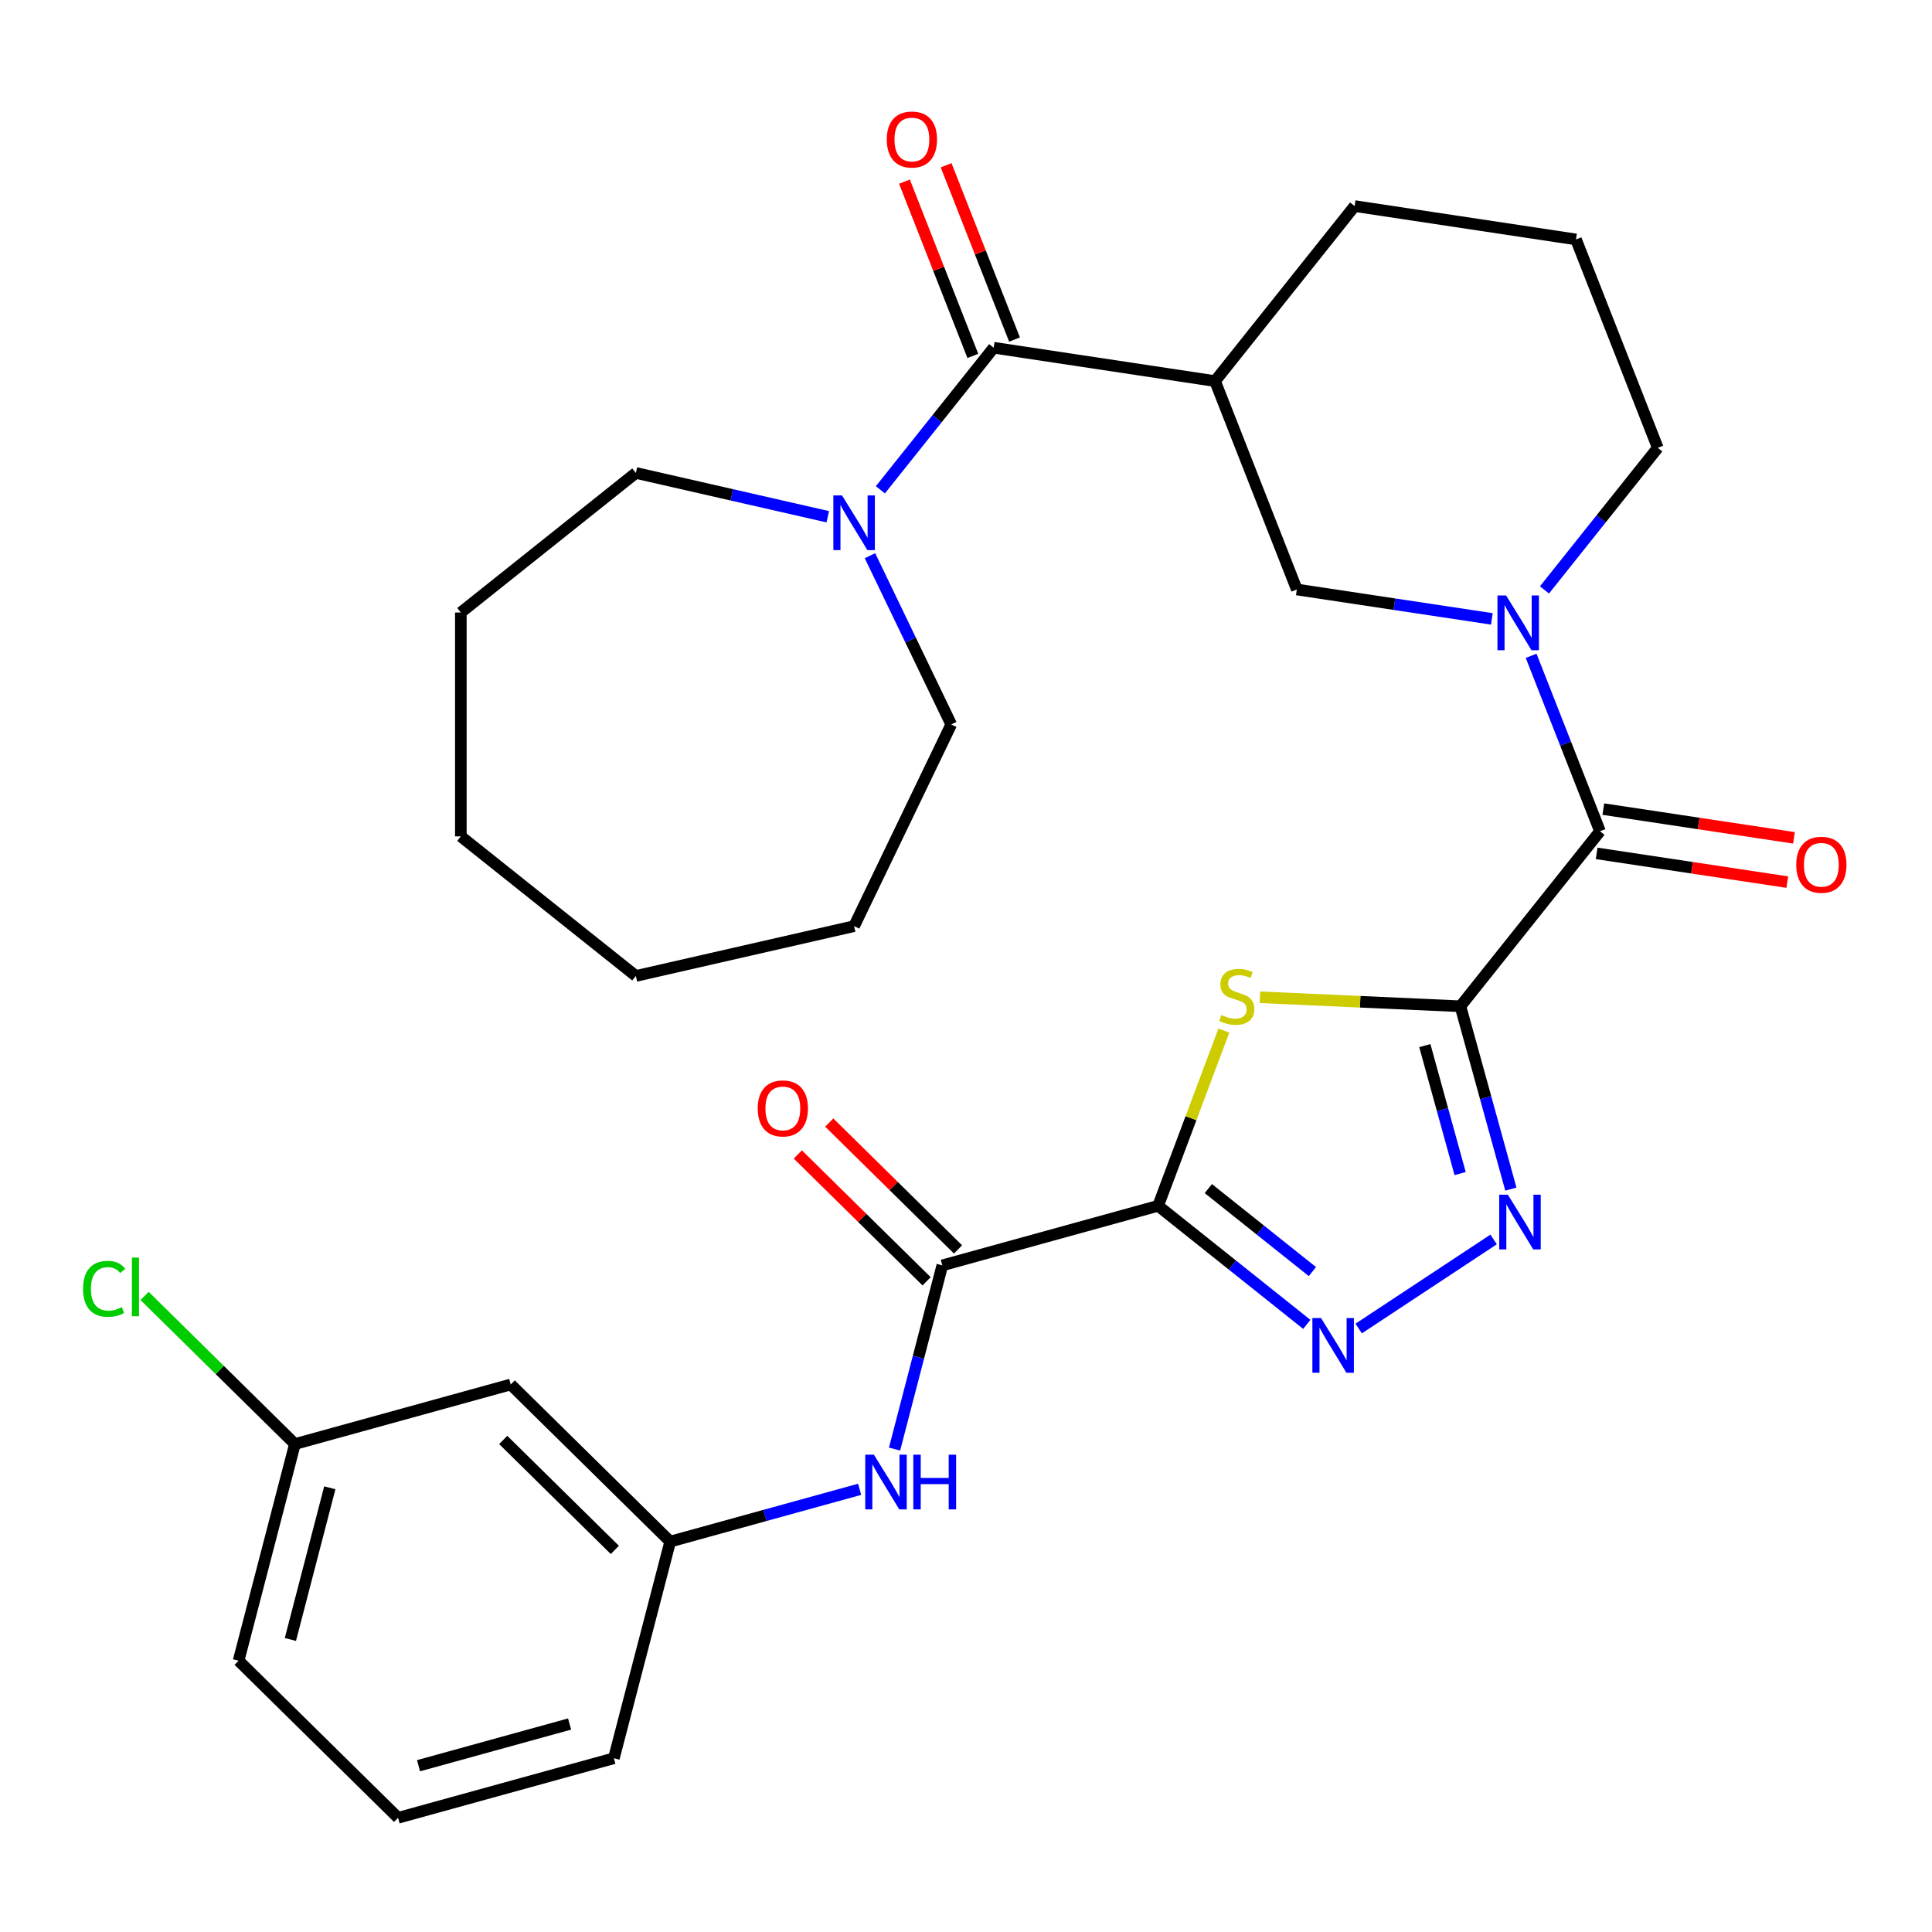 <?xml version='1.0' encoding='iso-8859-1'?>
<svg version='1.1' baseProfile='full'
              xmlns='http://www.w3.org/2000/svg'
                      xmlns:rdkit='http://www.rdkit.org/xml'
                      xmlns:xlink='http://www.w3.org/1999/xlink'
                  xml:space='preserve'
width='1000px' height='1000px' viewBox='0 0 1000 1000'>
<!-- END OF HEADER -->
<rect style='opacity:1.0;fill:#FFFFFF;stroke:none' width='1000' height='1000' x='0' y='0'> </rect>
<path class='bond-1' d='M 755.906,520.841 L 704.016,518.511' style='fill:none;fill-rule:evenodd;stroke:#000000;stroke-width:6px;stroke-linecap:butt;stroke-linejoin:miter;stroke-opacity:1' />
<path class='bond-1' d='M 704.016,518.511 L 652.127,516.181' style='fill:none;fill-rule:evenodd;stroke:#CCCC00;stroke-width:6px;stroke-linecap:butt;stroke-linejoin:miter;stroke-opacity:1' />
<path class='bond-2' d='M 755.906,520.841 L 768.965,568.161' style='fill:none;fill-rule:evenodd;stroke:#000000;stroke-width:6px;stroke-linecap:butt;stroke-linejoin:miter;stroke-opacity:1' />
<path class='bond-2' d='M 768.965,568.161 L 782.024,615.481' style='fill:none;fill-rule:evenodd;stroke:#0000FF;stroke-width:6px;stroke-linecap:butt;stroke-linejoin:miter;stroke-opacity:1' />
<path class='bond-2' d='M 737.484,541.202 L 746.626,574.326' style='fill:none;fill-rule:evenodd;stroke:#000000;stroke-width:6px;stroke-linecap:butt;stroke-linejoin:miter;stroke-opacity:1' />
<path class='bond-2' d='M 746.626,574.326 L 755.767,607.45' style='fill:none;fill-rule:evenodd;stroke:#0000FF;stroke-width:6px;stroke-linecap:butt;stroke-linejoin:miter;stroke-opacity:1' />
<path class='bond-4' d='M 755.906,520.841 L 828.15,430.249' style='fill:none;fill-rule:evenodd;stroke:#000000;stroke-width:6px;stroke-linecap:butt;stroke-linejoin:miter;stroke-opacity:1' />
<path class='bond-0' d='M 599.436,624.126 L 616.457,578.773' style='fill:none;fill-rule:evenodd;stroke:#000000;stroke-width:6px;stroke-linecap:butt;stroke-linejoin:miter;stroke-opacity:1' />
<path class='bond-0' d='M 616.457,578.773 L 633.479,533.42' style='fill:none;fill-rule:evenodd;stroke:#CCCC00;stroke-width:6px;stroke-linecap:butt;stroke-linejoin:miter;stroke-opacity:1' />
<path class='bond-7' d='M 599.436,624.126 L 487.74,654.952' style='fill:none;fill-rule:evenodd;stroke:#000000;stroke-width:6px;stroke-linecap:butt;stroke-linejoin:miter;stroke-opacity:1' />
<path class='bond-31' d='M 599.436,624.126 L 637.914,654.811' style='fill:none;fill-rule:evenodd;stroke:#000000;stroke-width:6px;stroke-linecap:butt;stroke-linejoin:miter;stroke-opacity:1' />
<path class='bond-31' d='M 637.914,654.811 L 676.391,685.496' style='fill:none;fill-rule:evenodd;stroke:#0000FF;stroke-width:6px;stroke-linecap:butt;stroke-linejoin:miter;stroke-opacity:1' />
<path class='bond-31' d='M 625.428,615.213 L 652.363,636.692' style='fill:none;fill-rule:evenodd;stroke:#000000;stroke-width:6px;stroke-linecap:butt;stroke-linejoin:miter;stroke-opacity:1' />
<path class='bond-31' d='M 652.363,636.692 L 679.297,658.172' style='fill:none;fill-rule:evenodd;stroke:#0000FF;stroke-width:6px;stroke-linecap:butt;stroke-linejoin:miter;stroke-opacity:1' />
<path class='bond-3' d='M 773.095,641.539 L 703.257,687.639' style='fill:none;fill-rule:evenodd;stroke:#0000FF;stroke-width:6px;stroke-linecap:butt;stroke-linejoin:miter;stroke-opacity:1' />
<path class='bond-5' d='M 828.15,430.249 L 810.331,384.847' style='fill:none;fill-rule:evenodd;stroke:#000000;stroke-width:6px;stroke-linecap:butt;stroke-linejoin:miter;stroke-opacity:1' />
<path class='bond-5' d='M 810.331,384.847 L 792.512,339.444' style='fill:none;fill-rule:evenodd;stroke:#0000FF;stroke-width:6px;stroke-linecap:butt;stroke-linejoin:miter;stroke-opacity:1' />
<path class='bond-12' d='M 826.423,441.707 L 875.764,449.144' style='fill:none;fill-rule:evenodd;stroke:#000000;stroke-width:6px;stroke-linecap:butt;stroke-linejoin:miter;stroke-opacity:1' />
<path class='bond-12' d='M 875.764,449.144 L 925.104,456.581' style='fill:none;fill-rule:evenodd;stroke:#FF0000;stroke-width:6px;stroke-linecap:butt;stroke-linejoin:miter;stroke-opacity:1' />
<path class='bond-12' d='M 829.877,418.791 L 879.218,426.228' style='fill:none;fill-rule:evenodd;stroke:#000000;stroke-width:6px;stroke-linecap:butt;stroke-linejoin:miter;stroke-opacity:1' />
<path class='bond-12' d='M 879.218,426.228 L 928.558,433.665' style='fill:none;fill-rule:evenodd;stroke:#FF0000;stroke-width:6px;stroke-linecap:butt;stroke-linejoin:miter;stroke-opacity:1' />
<path class='bond-10' d='M 772.181,320.332 L 721.711,312.725' style='fill:none;fill-rule:evenodd;stroke:#0000FF;stroke-width:6px;stroke-linecap:butt;stroke-linejoin:miter;stroke-opacity:1' />
<path class='bond-10' d='M 721.711,312.725 L 671.24,305.117' style='fill:none;fill-rule:evenodd;stroke:#000000;stroke-width:6px;stroke-linecap:butt;stroke-linejoin:miter;stroke-opacity:1' />
<path class='bond-18' d='M 799.42,305.33 L 828.741,268.563' style='fill:none;fill-rule:evenodd;stroke:#0000FF;stroke-width:6px;stroke-linecap:butt;stroke-linejoin:miter;stroke-opacity:1' />
<path class='bond-18' d='M 828.741,268.563 L 858.063,231.795' style='fill:none;fill-rule:evenodd;stroke:#000000;stroke-width:6px;stroke-linecap:butt;stroke-linejoin:miter;stroke-opacity:1' />
<path class='bond-6' d='M 514.33,179.986 L 628.907,197.255' style='fill:none;fill-rule:evenodd;stroke:#000000;stroke-width:6px;stroke-linecap:butt;stroke-linejoin:miter;stroke-opacity:1' />
<path class='bond-9' d='M 514.33,179.986 L 485.009,216.753' style='fill:none;fill-rule:evenodd;stroke:#000000;stroke-width:6px;stroke-linecap:butt;stroke-linejoin:miter;stroke-opacity:1' />
<path class='bond-9' d='M 485.009,216.753 L 455.687,253.521' style='fill:none;fill-rule:evenodd;stroke:#0000FF;stroke-width:6px;stroke-linecap:butt;stroke-linejoin:miter;stroke-opacity:1' />
<path class='bond-13' d='M 525.116,175.752 L 507.415,130.65' style='fill:none;fill-rule:evenodd;stroke:#000000;stroke-width:6px;stroke-linecap:butt;stroke-linejoin:miter;stroke-opacity:1' />
<path class='bond-13' d='M 507.415,130.65 L 489.713,85.547' style='fill:none;fill-rule:evenodd;stroke:#FF0000;stroke-width:6px;stroke-linecap:butt;stroke-linejoin:miter;stroke-opacity:1' />
<path class='bond-13' d='M 503.544,184.219 L 485.842,139.116' style='fill:none;fill-rule:evenodd;stroke:#000000;stroke-width:6px;stroke-linecap:butt;stroke-linejoin:miter;stroke-opacity:1' />
<path class='bond-13' d='M 485.842,139.116 L 468.141,94.014' style='fill:none;fill-rule:evenodd;stroke:#FF0000;stroke-width:6px;stroke-linecap:butt;stroke-linejoin:miter;stroke-opacity:1' />
<path class='bond-11' d='M 487.74,654.952 L 475.381,702.496' style='fill:none;fill-rule:evenodd;stroke:#000000;stroke-width:6px;stroke-linecap:butt;stroke-linejoin:miter;stroke-opacity:1' />
<path class='bond-11' d='M 475.381,702.496 L 463.022,750.04' style='fill:none;fill-rule:evenodd;stroke:#0000FF;stroke-width:6px;stroke-linecap:butt;stroke-linejoin:miter;stroke-opacity:1' />
<path class='bond-15' d='M 495.872,646.698 L 462.548,613.869' style='fill:none;fill-rule:evenodd;stroke:#000000;stroke-width:6px;stroke-linecap:butt;stroke-linejoin:miter;stroke-opacity:1' />
<path class='bond-15' d='M 462.548,613.869 L 429.224,581.04' style='fill:none;fill-rule:evenodd;stroke:#FF0000;stroke-width:6px;stroke-linecap:butt;stroke-linejoin:miter;stroke-opacity:1' />
<path class='bond-15' d='M 479.608,663.206 L 446.284,630.378' style='fill:none;fill-rule:evenodd;stroke:#000000;stroke-width:6px;stroke-linecap:butt;stroke-linejoin:miter;stroke-opacity:1' />
<path class='bond-15' d='M 446.284,630.378 L 412.961,597.549' style='fill:none;fill-rule:evenodd;stroke:#FF0000;stroke-width:6px;stroke-linecap:butt;stroke-linejoin:miter;stroke-opacity:1' />
<path class='bond-8' d='M 628.907,197.255 L 671.24,305.117' style='fill:none;fill-rule:evenodd;stroke:#000000;stroke-width:6px;stroke-linecap:butt;stroke-linejoin:miter;stroke-opacity:1' />
<path class='bond-32' d='M 628.907,197.255 L 701.152,106.663' style='fill:none;fill-rule:evenodd;stroke:#000000;stroke-width:6px;stroke-linecap:butt;stroke-linejoin:miter;stroke-opacity:1' />
<path class='bond-21' d='M 450.299,287.635 L 471.33,331.305' style='fill:none;fill-rule:evenodd;stroke:#0000FF;stroke-width:6px;stroke-linecap:butt;stroke-linejoin:miter;stroke-opacity:1' />
<path class='bond-21' d='M 471.33,331.305 L 492.36,374.975' style='fill:none;fill-rule:evenodd;stroke:#000000;stroke-width:6px;stroke-linecap:butt;stroke-linejoin:miter;stroke-opacity:1' />
<path class='bond-22' d='M 428.448,267.465 L 378.783,256.13' style='fill:none;fill-rule:evenodd;stroke:#0000FF;stroke-width:6px;stroke-linecap:butt;stroke-linejoin:miter;stroke-opacity:1' />
<path class='bond-22' d='M 378.783,256.13 L 329.118,244.794' style='fill:none;fill-rule:evenodd;stroke:#000000;stroke-width:6px;stroke-linecap:butt;stroke-linejoin:miter;stroke-opacity:1' />
<path class='bond-14' d='M 444.951,770.86 L 395.922,784.392' style='fill:none;fill-rule:evenodd;stroke:#0000FF;stroke-width:6px;stroke-linecap:butt;stroke-linejoin:miter;stroke-opacity:1' />
<path class='bond-14' d='M 395.922,784.392 L 346.892,797.923' style='fill:none;fill-rule:evenodd;stroke:#000000;stroke-width:6px;stroke-linecap:butt;stroke-linejoin:miter;stroke-opacity:1' />
<path class='bond-16' d='M 346.892,797.923 L 264.348,716.604' style='fill:none;fill-rule:evenodd;stroke:#000000;stroke-width:6px;stroke-linecap:butt;stroke-linejoin:miter;stroke-opacity:1' />
<path class='bond-16' d='M 318.247,802.234 L 260.466,745.311' style='fill:none;fill-rule:evenodd;stroke:#000000;stroke-width:6px;stroke-linecap:butt;stroke-linejoin:miter;stroke-opacity:1' />
<path class='bond-25' d='M 346.892,797.923 L 317.74,910.068' style='fill:none;fill-rule:evenodd;stroke:#000000;stroke-width:6px;stroke-linecap:butt;stroke-linejoin:miter;stroke-opacity:1' />
<path class='bond-17' d='M 264.348,716.604 L 152.652,747.431' style='fill:none;fill-rule:evenodd;stroke:#000000;stroke-width:6px;stroke-linecap:butt;stroke-linejoin:miter;stroke-opacity:1' />
<path class='bond-20' d='M 152.652,747.431 L 113.748,709.104' style='fill:none;fill-rule:evenodd;stroke:#000000;stroke-width:6px;stroke-linecap:butt;stroke-linejoin:miter;stroke-opacity:1' />
<path class='bond-20' d='M 113.748,709.104 L 74.844,670.778' style='fill:none;fill-rule:evenodd;stroke:#00CC00;stroke-width:6px;stroke-linecap:butt;stroke-linejoin:miter;stroke-opacity:1' />
<path class='bond-33' d='M 152.652,747.431 L 123.5,859.575' style='fill:none;fill-rule:evenodd;stroke:#000000;stroke-width:6px;stroke-linecap:butt;stroke-linejoin:miter;stroke-opacity:1' />
<path class='bond-33' d='M 170.708,770.083 L 150.302,848.584' style='fill:none;fill-rule:evenodd;stroke:#000000;stroke-width:6px;stroke-linecap:butt;stroke-linejoin:miter;stroke-opacity:1' />
<path class='bond-23' d='M 858.063,231.795 L 815.73,123.933' style='fill:none;fill-rule:evenodd;stroke:#000000;stroke-width:6px;stroke-linecap:butt;stroke-linejoin:miter;stroke-opacity:1' />
<path class='bond-19' d='M 701.152,106.663 L 815.73,123.933' style='fill:none;fill-rule:evenodd;stroke:#000000;stroke-width:6px;stroke-linecap:butt;stroke-linejoin:miter;stroke-opacity:1' />
<path class='bond-27' d='M 492.36,374.975 L 442.085,479.371' style='fill:none;fill-rule:evenodd;stroke:#000000;stroke-width:6px;stroke-linecap:butt;stroke-linejoin:miter;stroke-opacity:1' />
<path class='bond-28' d='M 329.118,244.794 L 238.526,317.039' style='fill:none;fill-rule:evenodd;stroke:#000000;stroke-width:6px;stroke-linecap:butt;stroke-linejoin:miter;stroke-opacity:1' />
<path class='bond-24' d='M 206.044,940.894 L 317.74,910.068' style='fill:none;fill-rule:evenodd;stroke:#000000;stroke-width:6px;stroke-linecap:butt;stroke-linejoin:miter;stroke-opacity:1' />
<path class='bond-24' d='M 216.633,913.931 L 294.821,892.352' style='fill:none;fill-rule:evenodd;stroke:#000000;stroke-width:6px;stroke-linecap:butt;stroke-linejoin:miter;stroke-opacity:1' />
<path class='bond-26' d='M 206.044,940.894 L 123.5,859.575' style='fill:none;fill-rule:evenodd;stroke:#000000;stroke-width:6px;stroke-linecap:butt;stroke-linejoin:miter;stroke-opacity:1' />
<path class='bond-29' d='M 442.085,479.371 L 329.118,505.155' style='fill:none;fill-rule:evenodd;stroke:#000000;stroke-width:6px;stroke-linecap:butt;stroke-linejoin:miter;stroke-opacity:1' />
<path class='bond-30' d='M 238.526,317.039 L 238.526,432.91' style='fill:none;fill-rule:evenodd;stroke:#000000;stroke-width:6px;stroke-linecap:butt;stroke-linejoin:miter;stroke-opacity:1' />
<path class='bond-34' d='M 329.118,505.155 L 238.526,432.91' style='fill:none;fill-rule:evenodd;stroke:#000000;stroke-width:6px;stroke-linecap:butt;stroke-linejoin:miter;stroke-opacity:1' />
<path  class='atom-2' d='M 632.151 525.363
Q 632.471 525.483, 633.791 526.043
Q 635.111 526.603, 636.551 526.963
Q 638.031 527.283, 639.471 527.283
Q 642.151 527.283, 643.711 526.003
Q 645.271 524.683, 645.271 522.403
Q 645.271 520.843, 644.471 519.883
Q 643.711 518.923, 642.511 518.403
Q 641.311 517.883, 639.311 517.283
Q 636.791 516.523, 635.271 515.803
Q 633.791 515.083, 632.711 513.563
Q 631.671 512.043, 631.671 509.483
Q 631.671 505.923, 634.071 503.723
Q 636.511 501.523, 641.311 501.523
Q 644.591 501.523, 648.311 503.083
L 647.391 506.163
Q 643.991 504.763, 641.431 504.763
Q 638.671 504.763, 637.151 505.923
Q 635.631 507.043, 635.671 509.003
Q 635.671 510.523, 636.431 511.443
Q 637.231 512.363, 638.351 512.883
Q 639.511 513.403, 641.431 514.003
Q 643.991 514.803, 645.511 515.603
Q 647.031 516.403, 648.111 518.043
Q 649.231 519.643, 649.231 522.403
Q 649.231 526.323, 646.591 528.443
Q 643.991 530.523, 639.631 530.523
Q 637.111 530.523, 635.191 529.963
Q 633.311 529.443, 631.071 528.523
L 632.151 525.363
' fill='#CCCC00'/>
<path  class='atom-3' d='M 780.472 618.377
L 789.752 633.377
Q 790.672 634.857, 792.152 637.537
Q 793.632 640.217, 793.712 640.377
L 793.712 618.377
L 797.472 618.377
L 797.472 646.697
L 793.592 646.697
L 783.632 630.297
Q 782.472 628.377, 781.232 626.177
Q 780.032 623.977, 779.672 623.297
L 779.672 646.697
L 775.992 646.697
L 775.992 618.377
L 780.472 618.377
' fill='#0000FF'/>
<path  class='atom-4' d='M 683.768 682.211
L 693.048 697.211
Q 693.968 698.691, 695.448 701.371
Q 696.928 704.051, 697.008 704.211
L 697.008 682.211
L 700.768 682.211
L 700.768 710.531
L 696.888 710.531
L 686.928 694.131
Q 685.768 692.211, 684.528 690.011
Q 683.328 687.811, 682.968 687.131
L 682.968 710.531
L 679.288 710.531
L 679.288 682.211
L 683.768 682.211
' fill='#0000FF'/>
<path  class='atom-6' d='M 779.558 308.227
L 788.838 323.227
Q 789.758 324.707, 791.238 327.387
Q 792.718 330.067, 792.798 330.227
L 792.798 308.227
L 796.558 308.227
L 796.558 336.547
L 792.678 336.547
L 782.718 320.147
Q 781.558 318.227, 780.318 316.027
Q 779.118 313.827, 778.758 313.147
L 778.758 336.547
L 775.078 336.547
L 775.078 308.227
L 779.558 308.227
' fill='#0000FF'/>
<path  class='atom-10' d='M 435.825 256.418
L 445.105 271.418
Q 446.025 272.898, 447.505 275.578
Q 448.985 278.258, 449.065 278.418
L 449.065 256.418
L 452.825 256.418
L 452.825 284.738
L 448.945 284.738
L 438.985 268.338
Q 437.825 266.418, 436.585 264.218
Q 435.385 262.018, 435.025 261.338
L 435.025 284.738
L 431.345 284.738
L 431.345 256.418
L 435.825 256.418
' fill='#0000FF'/>
<path  class='atom-12' d='M 452.328 752.937
L 461.608 767.937
Q 462.528 769.417, 464.008 772.097
Q 465.488 774.777, 465.568 774.937
L 465.568 752.937
L 469.328 752.937
L 469.328 781.257
L 465.448 781.257
L 455.488 764.857
Q 454.328 762.937, 453.088 760.737
Q 451.888 758.537, 451.528 757.857
L 451.528 781.257
L 447.848 781.257
L 447.848 752.937
L 452.328 752.937
' fill='#0000FF'/>
<path  class='atom-12' d='M 472.728 752.937
L 476.568 752.937
L 476.568 764.977
L 491.048 764.977
L 491.048 752.937
L 494.888 752.937
L 494.888 781.257
L 491.048 781.257
L 491.048 768.177
L 476.568 768.177
L 476.568 781.257
L 472.728 781.257
L 472.728 752.937
' fill='#0000FF'/>
<path  class='atom-13' d='M 929.728 447.599
Q 929.728 440.799, 933.088 436.999
Q 936.448 433.199, 942.728 433.199
Q 949.008 433.199, 952.368 436.999
Q 955.728 440.799, 955.728 447.599
Q 955.728 454.479, 952.328 458.399
Q 948.928 462.279, 942.728 462.279
Q 936.488 462.279, 933.088 458.399
Q 929.728 454.519, 929.728 447.599
M 942.728 459.079
Q 947.048 459.079, 949.368 456.199
Q 951.728 453.279, 951.728 447.599
Q 951.728 442.039, 949.368 439.239
Q 947.048 436.399, 942.728 436.399
Q 938.408 436.399, 936.048 439.199
Q 933.728 441.999, 933.728 447.599
Q 933.728 453.319, 936.048 456.199
Q 938.408 459.079, 942.728 459.079
' fill='#FF0000'/>
<path  class='atom-14' d='M 458.997 72.204
Q 458.997 65.404, 462.357 61.604
Q 465.717 57.804, 471.997 57.804
Q 478.277 57.804, 481.637 61.604
Q 484.997 65.404, 484.997 72.204
Q 484.997 79.084, 481.597 83.004
Q 478.197 86.884, 471.997 86.884
Q 465.757 86.884, 462.357 83.004
Q 458.997 79.124, 458.997 72.204
M 471.997 83.684
Q 476.317 83.684, 478.637 80.804
Q 480.997 77.884, 480.997 72.204
Q 480.997 66.644, 478.637 63.844
Q 476.317 61.004, 471.997 61.004
Q 467.677 61.004, 465.317 63.804
Q 462.997 66.604, 462.997 72.204
Q 462.997 77.924, 465.317 80.804
Q 467.677 83.684, 471.997 83.684
' fill='#FF0000'/>
<path  class='atom-16' d='M 392.196 573.713
Q 392.196 566.913, 395.556 563.113
Q 398.916 559.313, 405.196 559.313
Q 411.476 559.313, 414.836 563.113
Q 418.196 566.913, 418.196 573.713
Q 418.196 580.593, 414.796 584.513
Q 411.396 588.393, 405.196 588.393
Q 398.956 588.393, 395.556 584.513
Q 392.196 580.633, 392.196 573.713
M 405.196 585.193
Q 409.516 585.193, 411.836 582.313
Q 414.196 579.393, 414.196 573.713
Q 414.196 568.153, 411.836 565.353
Q 409.516 562.513, 405.196 562.513
Q 400.876 562.513, 398.516 565.313
Q 396.196 568.113, 396.196 573.713
Q 396.196 579.433, 398.516 582.313
Q 400.876 585.193, 405.196 585.193
' fill='#FF0000'/>
<path  class='atom-21' d='M 42.988 667.092
Q 42.988 660.052, 46.268 656.372
Q 49.588 652.652, 55.868 652.652
Q 61.708 652.652, 64.828 656.772
L 62.188 658.932
Q 59.908 655.932, 55.868 655.932
Q 51.588 655.932, 49.308 658.812
Q 47.068 661.652, 47.068 667.092
Q 47.068 672.692, 49.388 675.572
Q 51.748 678.452, 56.308 678.452
Q 59.428 678.452, 63.068 676.572
L 64.188 679.572
Q 62.708 680.532, 60.468 681.092
Q 58.228 681.652, 55.748 681.652
Q 49.588 681.652, 46.268 677.892
Q 42.988 674.132, 42.988 667.092
' fill='#00CC00'/>
<path  class='atom-21' d='M 68.268 650.932
L 71.948 650.932
L 71.948 681.292
L 68.268 681.292
L 68.268 650.932
' fill='#00CC00'/>
</svg>

